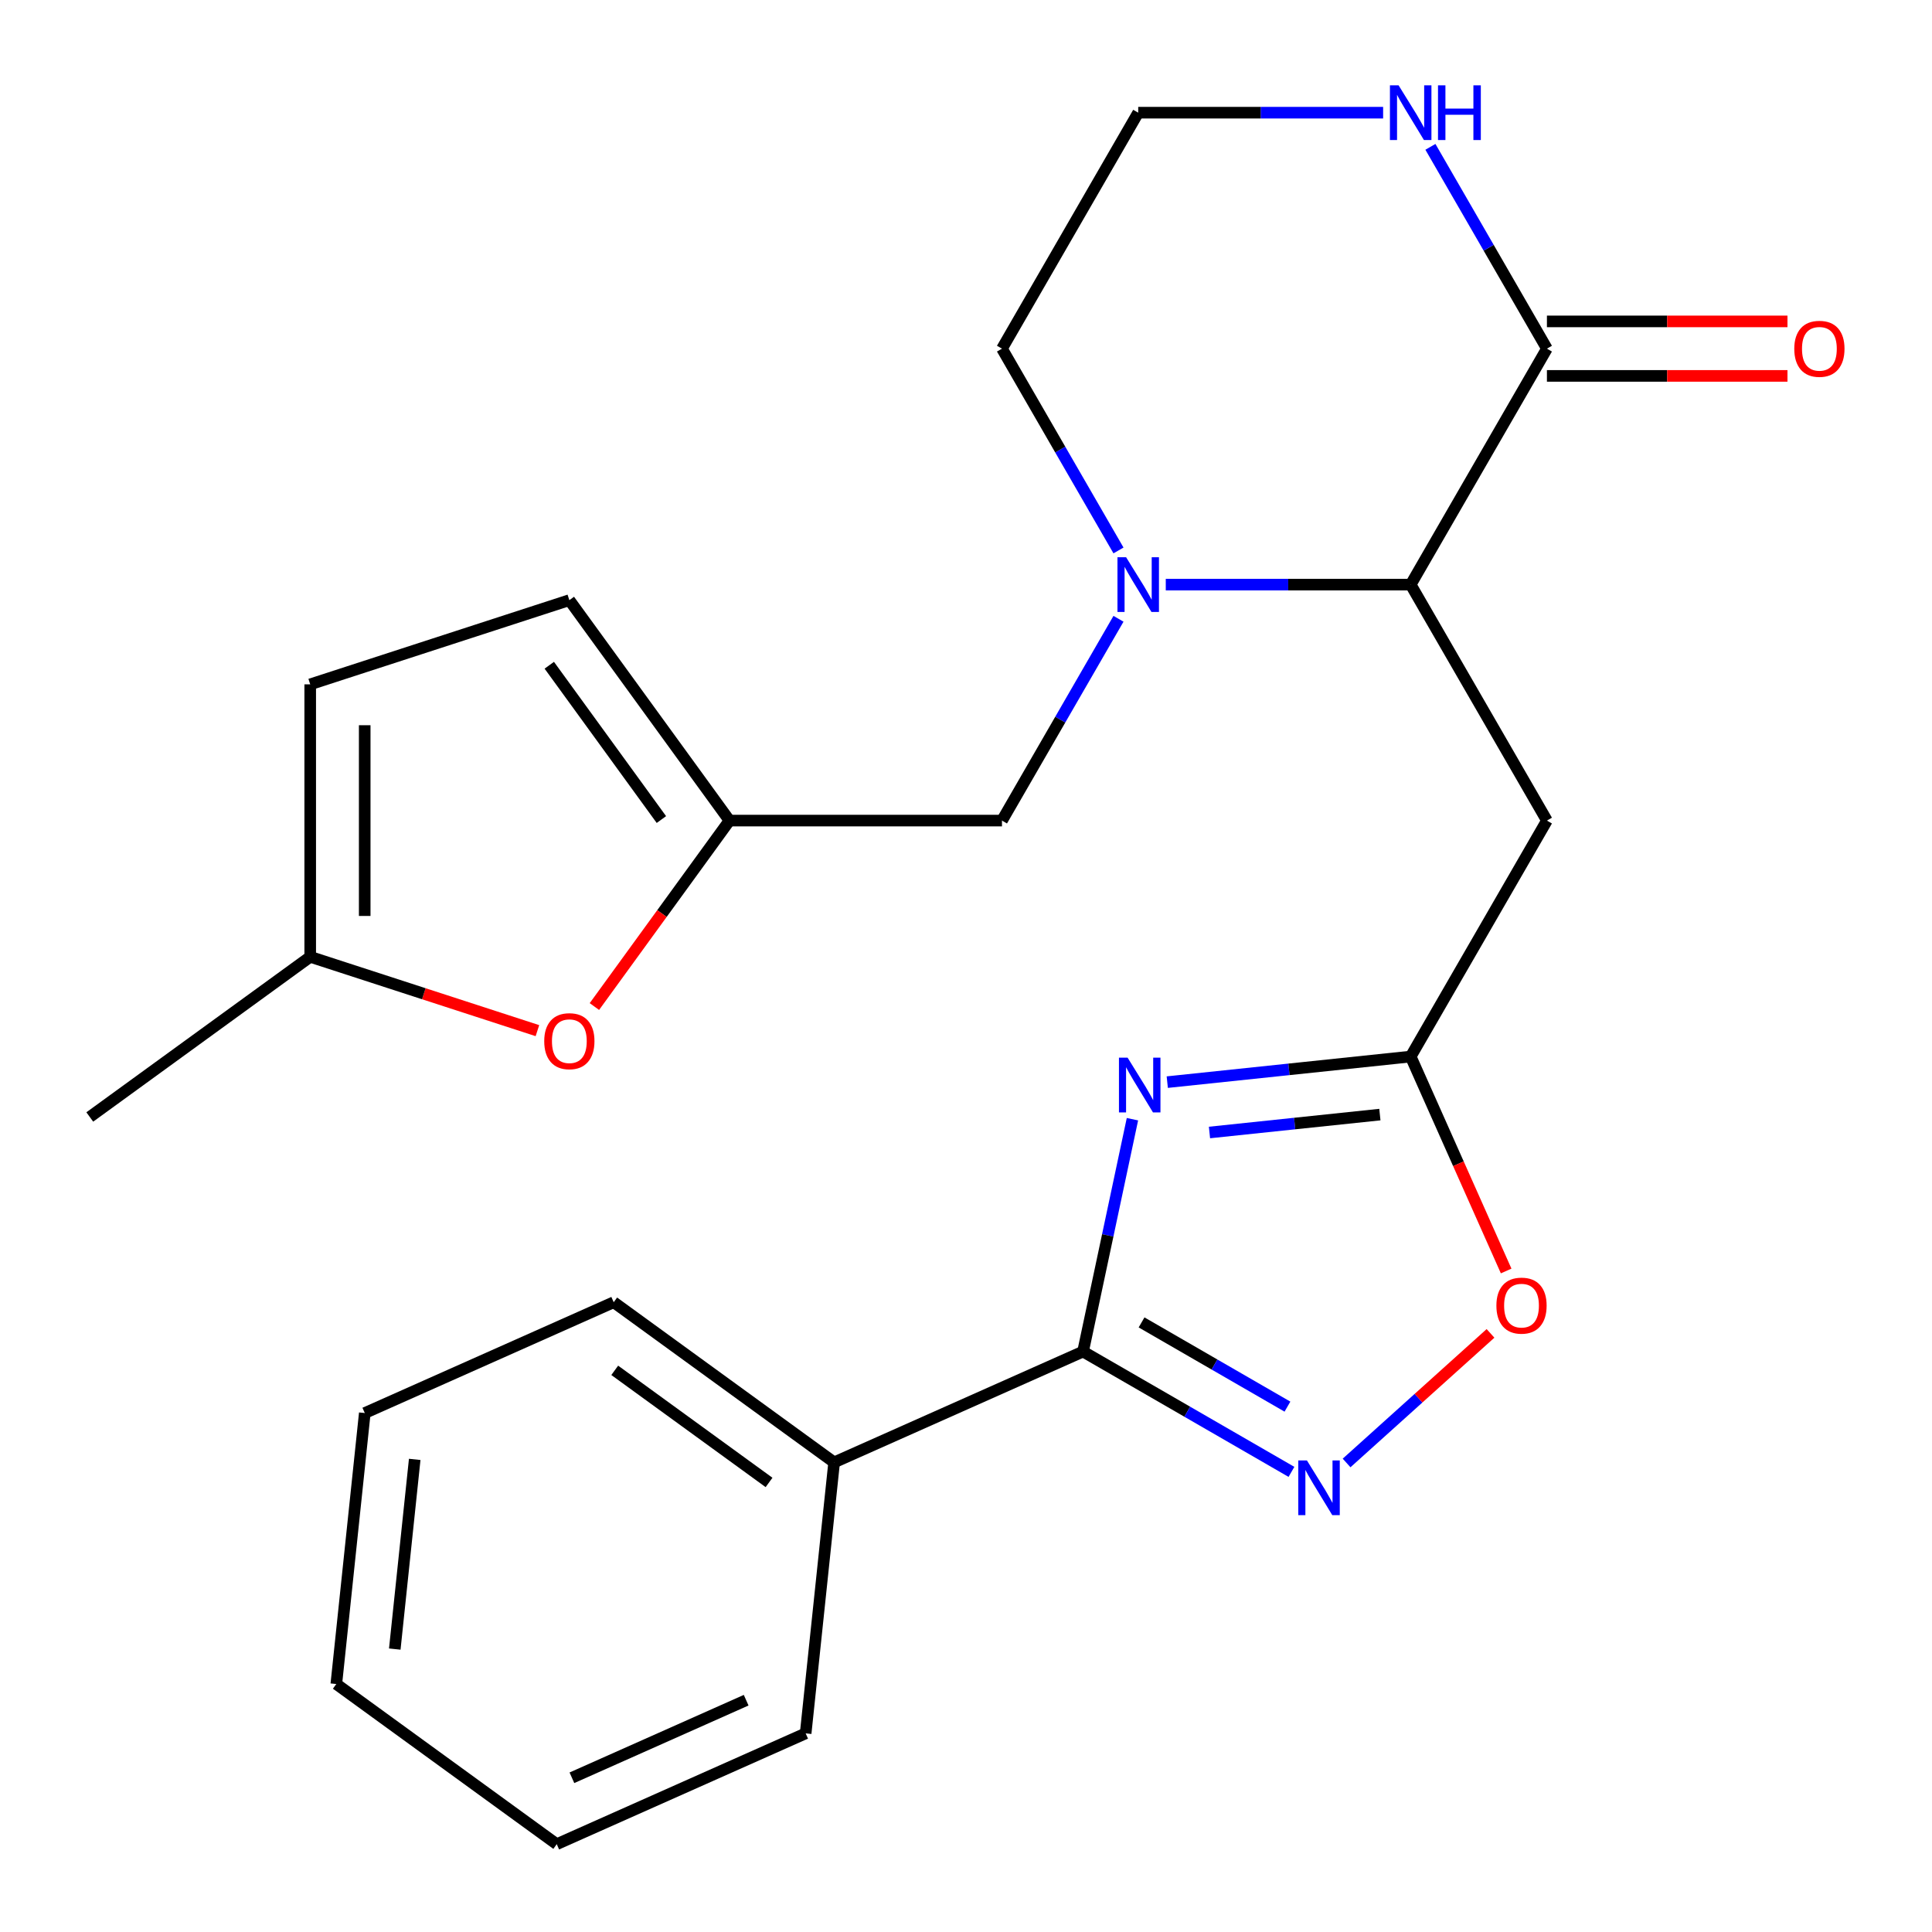 <?xml version='1.0' encoding='iso-8859-1'?>
<svg version='1.1' baseProfile='full'
              xmlns='http://www.w3.org/2000/svg'
                      xmlns:rdkit='http://www.rdkit.org/xml'
                      xmlns:xlink='http://www.w3.org/1999/xlink'
                  xml:space='preserve'
width='1000px' height='1000px' viewBox='0 0 1000 1000'>
<!-- END OF HEADER -->
<rect style='opacity:1.0;fill:#FFFFFF;stroke:none' width='1000' height='1000' x='0' y='0'> </rect>
<path class='bond-0' d='M 586.15,579.298 L 573.369,639.43' style='fill:none;fill-rule:evenodd;stroke:#0000FF;stroke-width:6px;stroke-linecap:butt;stroke-linejoin:miter;stroke-opacity:1' />
<path class='bond-0' d='M 573.369,639.43 L 560.588,699.562' style='fill:none;fill-rule:evenodd;stroke:#000000;stroke-width:6px;stroke-linecap:butt;stroke-linejoin:miter;stroke-opacity:1' />
<path class='bond-3' d='M 604.175,560.113 L 667.172,553.492' style='fill:none;fill-rule:evenodd;stroke:#0000FF;stroke-width:6px;stroke-linecap:butt;stroke-linejoin:miter;stroke-opacity:1' />
<path class='bond-3' d='M 667.172,553.492 L 730.168,546.871' style='fill:none;fill-rule:evenodd;stroke:#000000;stroke-width:6px;stroke-linecap:butt;stroke-linejoin:miter;stroke-opacity:1' />
<path class='bond-3' d='M 626.023,586.179 L 670.12,581.544' style='fill:none;fill-rule:evenodd;stroke:#0000FF;stroke-width:6px;stroke-linecap:butt;stroke-linejoin:miter;stroke-opacity:1' />
<path class='bond-3' d='M 670.12,581.544 L 714.218,576.909' style='fill:none;fill-rule:evenodd;stroke:#000000;stroke-width:6px;stroke-linecap:butt;stroke-linejoin:miter;stroke-opacity:1' />
<path class='bond-1' d='M 560.588,699.562 L 614.523,730.701' style='fill:none;fill-rule:evenodd;stroke:#000000;stroke-width:6px;stroke-linecap:butt;stroke-linejoin:miter;stroke-opacity:1' />
<path class='bond-1' d='M 614.523,730.701 L 668.458,761.841' style='fill:none;fill-rule:evenodd;stroke:#0000FF;stroke-width:6px;stroke-linecap:butt;stroke-linejoin:miter;stroke-opacity:1' />
<path class='bond-1' d='M 590.871,684.476 L 628.626,706.274' style='fill:none;fill-rule:evenodd;stroke:#000000;stroke-width:6px;stroke-linecap:butt;stroke-linejoin:miter;stroke-opacity:1' />
<path class='bond-1' d='M 628.626,706.274 L 666.381,728.072' style='fill:none;fill-rule:evenodd;stroke:#0000FF;stroke-width:6px;stroke-linecap:butt;stroke-linejoin:miter;stroke-opacity:1' />
<path class='bond-15' d='M 560.588,699.562 L 431.749,756.924' style='fill:none;fill-rule:evenodd;stroke:#000000;stroke-width:6px;stroke-linecap:butt;stroke-linejoin:miter;stroke-opacity:1' />
<path class='bond-25' d='M 696.99,757.232 L 734.237,723.695' style='fill:none;fill-rule:evenodd;stroke:#0000FF;stroke-width:6px;stroke-linecap:butt;stroke-linejoin:miter;stroke-opacity:1' />
<path class='bond-25' d='M 734.237,723.695 L 771.485,690.157' style='fill:none;fill-rule:evenodd;stroke:#FF0000;stroke-width:6px;stroke-linecap:butt;stroke-linejoin:miter;stroke-opacity:1' />
<path class='bond-2' d='M 603.403,302.598 L 666.786,302.598' style='fill:none;fill-rule:evenodd;stroke:#0000FF;stroke-width:6px;stroke-linecap:butt;stroke-linejoin:miter;stroke-opacity:1' />
<path class='bond-2' d='M 666.786,302.598 L 730.168,302.598' style='fill:none;fill-rule:evenodd;stroke:#000000;stroke-width:6px;stroke-linecap:butt;stroke-linejoin:miter;stroke-opacity:1' />
<path class='bond-10' d='M 578.926,320.284 L 548.774,372.509' style='fill:none;fill-rule:evenodd;stroke:#0000FF;stroke-width:6px;stroke-linecap:butt;stroke-linejoin:miter;stroke-opacity:1' />
<path class='bond-10' d='M 548.774,372.509 L 518.622,424.734' style='fill:none;fill-rule:evenodd;stroke:#000000;stroke-width:6px;stroke-linecap:butt;stroke-linejoin:miter;stroke-opacity:1' />
<path class='bond-17' d='M 578.926,284.912 L 548.774,232.687' style='fill:none;fill-rule:evenodd;stroke:#0000FF;stroke-width:6px;stroke-linecap:butt;stroke-linejoin:miter;stroke-opacity:1' />
<path class='bond-17' d='M 548.774,232.687 L 518.622,180.461' style='fill:none;fill-rule:evenodd;stroke:#000000;stroke-width:6px;stroke-linecap:butt;stroke-linejoin:miter;stroke-opacity:1' />
<path class='bond-5' d='M 730.168,546.871 L 800.684,424.734' style='fill:none;fill-rule:evenodd;stroke:#000000;stroke-width:6px;stroke-linecap:butt;stroke-linejoin:miter;stroke-opacity:1' />
<path class='bond-7' d='M 730.168,546.871 L 754.877,602.367' style='fill:none;fill-rule:evenodd;stroke:#000000;stroke-width:6px;stroke-linecap:butt;stroke-linejoin:miter;stroke-opacity:1' />
<path class='bond-7' d='M 754.877,602.367 L 779.585,657.863' style='fill:none;fill-rule:evenodd;stroke:#FF0000;stroke-width:6px;stroke-linecap:butt;stroke-linejoin:miter;stroke-opacity:1' />
<path class='bond-4' d='M 730.168,302.598 L 800.684,424.734' style='fill:none;fill-rule:evenodd;stroke:#000000;stroke-width:6px;stroke-linecap:butt;stroke-linejoin:miter;stroke-opacity:1' />
<path class='bond-6' d='M 730.168,302.598 L 800.684,180.461' style='fill:none;fill-rule:evenodd;stroke:#000000;stroke-width:6px;stroke-linecap:butt;stroke-linejoin:miter;stroke-opacity:1' />
<path class='bond-11' d='M 800.684,180.461 L 770.531,128.236' style='fill:none;fill-rule:evenodd;stroke:#000000;stroke-width:6px;stroke-linecap:butt;stroke-linejoin:miter;stroke-opacity:1' />
<path class='bond-11' d='M 770.531,128.236 L 740.379,76.01' style='fill:none;fill-rule:evenodd;stroke:#0000FF;stroke-width:6px;stroke-linecap:butt;stroke-linejoin:miter;stroke-opacity:1' />
<path class='bond-16' d='M 800.684,194.564 L 862.936,194.564' style='fill:none;fill-rule:evenodd;stroke:#000000;stroke-width:6px;stroke-linecap:butt;stroke-linejoin:miter;stroke-opacity:1' />
<path class='bond-16' d='M 862.936,194.564 L 925.189,194.564' style='fill:none;fill-rule:evenodd;stroke:#FF0000;stroke-width:6px;stroke-linecap:butt;stroke-linejoin:miter;stroke-opacity:1' />
<path class='bond-16' d='M 800.684,166.358 L 862.936,166.358' style='fill:none;fill-rule:evenodd;stroke:#000000;stroke-width:6px;stroke-linecap:butt;stroke-linejoin:miter;stroke-opacity:1' />
<path class='bond-16' d='M 862.936,166.358 L 925.189,166.358' style='fill:none;fill-rule:evenodd;stroke:#FF0000;stroke-width:6px;stroke-linecap:butt;stroke-linejoin:miter;stroke-opacity:1' />
<path class='bond-8' d='M 377.59,424.734 L 518.622,424.734' style='fill:none;fill-rule:evenodd;stroke:#000000;stroke-width:6px;stroke-linecap:butt;stroke-linejoin:miter;stroke-opacity:1' />
<path class='bond-9' d='M 377.59,424.734 L 342.625,472.86' style='fill:none;fill-rule:evenodd;stroke:#000000;stroke-width:6px;stroke-linecap:butt;stroke-linejoin:miter;stroke-opacity:1' />
<path class='bond-9' d='M 342.625,472.86 L 307.66,520.985' style='fill:none;fill-rule:evenodd;stroke:#FF0000;stroke-width:6px;stroke-linecap:butt;stroke-linejoin:miter;stroke-opacity:1' />
<path class='bond-13' d='M 377.59,424.734 L 294.694,310.638' style='fill:none;fill-rule:evenodd;stroke:#000000;stroke-width:6px;stroke-linecap:butt;stroke-linejoin:miter;stroke-opacity:1' />
<path class='bond-13' d='M 342.337,424.199 L 284.309,344.331' style='fill:none;fill-rule:evenodd;stroke:#000000;stroke-width:6px;stroke-linecap:butt;stroke-linejoin:miter;stroke-opacity:1' />
<path class='bond-12' d='M 278.169,533.461 L 219.367,514.356' style='fill:none;fill-rule:evenodd;stroke:#FF0000;stroke-width:6px;stroke-linecap:butt;stroke-linejoin:miter;stroke-opacity:1' />
<path class='bond-12' d='M 219.367,514.356 L 160.566,495.25' style='fill:none;fill-rule:evenodd;stroke:#000000;stroke-width:6px;stroke-linecap:butt;stroke-linejoin:miter;stroke-opacity:1' />
<path class='bond-18' d='M 715.902,58.325 L 652.52,58.325' style='fill:none;fill-rule:evenodd;stroke:#0000FF;stroke-width:6px;stroke-linecap:butt;stroke-linejoin:miter;stroke-opacity:1' />
<path class='bond-18' d='M 652.52,58.325 L 589.137,58.325' style='fill:none;fill-rule:evenodd;stroke:#000000;stroke-width:6px;stroke-linecap:butt;stroke-linejoin:miter;stroke-opacity:1' />
<path class='bond-19' d='M 160.566,495.25 L 46.469,578.146' style='fill:none;fill-rule:evenodd;stroke:#000000;stroke-width:6px;stroke-linecap:butt;stroke-linejoin:miter;stroke-opacity:1' />
<path class='bond-28' d='M 160.566,495.25 L 160.566,354.219' style='fill:none;fill-rule:evenodd;stroke:#000000;stroke-width:6px;stroke-linecap:butt;stroke-linejoin:miter;stroke-opacity:1' />
<path class='bond-28' d='M 188.772,474.095 L 188.772,375.373' style='fill:none;fill-rule:evenodd;stroke:#000000;stroke-width:6px;stroke-linecap:butt;stroke-linejoin:miter;stroke-opacity:1' />
<path class='bond-14' d='M 294.694,310.638 L 160.566,354.219' style='fill:none;fill-rule:evenodd;stroke:#000000;stroke-width:6px;stroke-linecap:butt;stroke-linejoin:miter;stroke-opacity:1' />
<path class='bond-20' d='M 431.749,756.924 L 317.653,674.028' style='fill:none;fill-rule:evenodd;stroke:#000000;stroke-width:6px;stroke-linecap:butt;stroke-linejoin:miter;stroke-opacity:1' />
<path class='bond-20' d='M 398.056,767.309 L 318.188,709.282' style='fill:none;fill-rule:evenodd;stroke:#000000;stroke-width:6px;stroke-linecap:butt;stroke-linejoin:miter;stroke-opacity:1' />
<path class='bond-21' d='M 431.749,756.924 L 417.008,897.183' style='fill:none;fill-rule:evenodd;stroke:#000000;stroke-width:6px;stroke-linecap:butt;stroke-linejoin:miter;stroke-opacity:1' />
<path class='bond-27' d='M 518.622,180.461 L 589.137,58.325' style='fill:none;fill-rule:evenodd;stroke:#000000;stroke-width:6px;stroke-linecap:butt;stroke-linejoin:miter;stroke-opacity:1' />
<path class='bond-23' d='M 317.653,674.028 L 188.814,731.391' style='fill:none;fill-rule:evenodd;stroke:#000000;stroke-width:6px;stroke-linecap:butt;stroke-linejoin:miter;stroke-opacity:1' />
<path class='bond-22' d='M 417.008,897.183 L 288.169,954.545' style='fill:none;fill-rule:evenodd;stroke:#000000;stroke-width:6px;stroke-linecap:butt;stroke-linejoin:miter;stroke-opacity:1' />
<path class='bond-22' d='M 386.209,880.02 L 296.022,920.173' style='fill:none;fill-rule:evenodd;stroke:#000000;stroke-width:6px;stroke-linecap:butt;stroke-linejoin:miter;stroke-opacity:1' />
<path class='bond-24' d='M 288.169,954.545 L 174.073,871.649' style='fill:none;fill-rule:evenodd;stroke:#000000;stroke-width:6px;stroke-linecap:butt;stroke-linejoin:miter;stroke-opacity:1' />
<path class='bond-26' d='M 188.814,731.391 L 174.073,871.649' style='fill:none;fill-rule:evenodd;stroke:#000000;stroke-width:6px;stroke-linecap:butt;stroke-linejoin:miter;stroke-opacity:1' />
<path class='bond-26' d='M 214.655,755.378 L 204.336,853.559' style='fill:none;fill-rule:evenodd;stroke:#000000;stroke-width:6px;stroke-linecap:butt;stroke-linejoin:miter;stroke-opacity:1' />
<path  class='atom-0' d='M 583.65 547.453
L 592.93 562.453
Q 593.85 563.933, 595.33 566.613
Q 596.81 569.293, 596.89 569.453
L 596.89 547.453
L 600.65 547.453
L 600.65 575.773
L 596.77 575.773
L 586.81 559.373
Q 585.65 557.453, 584.41 555.253
Q 583.21 553.053, 582.85 552.373
L 582.85 575.773
L 579.17 575.773
L 579.17 547.453
L 583.65 547.453
' fill='#0000FF'/>
<path  class='atom-2' d='M 676.464 755.917
L 685.744 770.917
Q 686.664 772.397, 688.144 775.077
Q 689.624 777.757, 689.704 777.917
L 689.704 755.917
L 693.464 755.917
L 693.464 784.237
L 689.584 784.237
L 679.624 767.837
Q 678.464 765.917, 677.224 763.717
Q 676.024 761.517, 675.664 760.837
L 675.664 784.237
L 671.984 784.237
L 671.984 755.917
L 676.464 755.917
' fill='#0000FF'/>
<path  class='atom-3' d='M 582.877 288.438
L 592.157 303.438
Q 593.077 304.918, 594.557 307.598
Q 596.037 310.278, 596.117 310.438
L 596.117 288.438
L 599.877 288.438
L 599.877 316.758
L 595.997 316.758
L 586.037 300.358
Q 584.877 298.438, 583.637 296.238
Q 582.437 294.038, 582.077 293.358
L 582.077 316.758
L 578.397 316.758
L 578.397 288.438
L 582.877 288.438
' fill='#0000FF'/>
<path  class='atom-8' d='M 774.531 675.789
Q 774.531 668.989, 777.891 665.189
Q 781.251 661.389, 787.531 661.389
Q 793.811 661.389, 797.171 665.189
Q 800.531 668.989, 800.531 675.789
Q 800.531 682.669, 797.131 686.589
Q 793.731 690.469, 787.531 690.469
Q 781.291 690.469, 777.891 686.589
Q 774.531 682.709, 774.531 675.789
M 787.531 687.269
Q 791.851 687.269, 794.171 684.389
Q 796.531 681.469, 796.531 675.789
Q 796.531 670.229, 794.171 667.429
Q 791.851 664.589, 787.531 664.589
Q 783.211 664.589, 780.851 667.389
Q 778.531 670.189, 778.531 675.789
Q 778.531 681.509, 780.851 684.389
Q 783.211 687.269, 787.531 687.269
' fill='#FF0000'/>
<path  class='atom-10' d='M 281.694 538.911
Q 281.694 532.111, 285.054 528.311
Q 288.414 524.511, 294.694 524.511
Q 300.974 524.511, 304.334 528.311
Q 307.694 532.111, 307.694 538.911
Q 307.694 545.791, 304.294 549.711
Q 300.894 553.591, 294.694 553.591
Q 288.454 553.591, 285.054 549.711
Q 281.694 545.831, 281.694 538.911
M 294.694 550.391
Q 299.014 550.391, 301.334 547.511
Q 303.694 544.591, 303.694 538.911
Q 303.694 533.351, 301.334 530.551
Q 299.014 527.711, 294.694 527.711
Q 290.374 527.711, 288.014 530.511
Q 285.694 533.311, 285.694 538.911
Q 285.694 544.631, 288.014 547.511
Q 290.374 550.391, 294.694 550.391
' fill='#FF0000'/>
<path  class='atom-12' d='M 723.908 44.165
L 733.188 59.165
Q 734.108 60.645, 735.588 63.325
Q 737.068 66.005, 737.148 66.165
L 737.148 44.165
L 740.908 44.165
L 740.908 72.485
L 737.028 72.485
L 727.068 56.085
Q 725.908 54.165, 724.668 51.965
Q 723.468 49.765, 723.108 49.085
L 723.108 72.485
L 719.428 72.485
L 719.428 44.165
L 723.908 44.165
' fill='#0000FF'/>
<path  class='atom-12' d='M 744.308 44.165
L 748.148 44.165
L 748.148 56.205
L 762.628 56.205
L 762.628 44.165
L 766.468 44.165
L 766.468 72.485
L 762.628 72.485
L 762.628 59.405
L 748.148 59.405
L 748.148 72.485
L 744.308 72.485
L 744.308 44.165
' fill='#0000FF'/>
<path  class='atom-17' d='M 928.715 180.541
Q 928.715 173.741, 932.075 169.941
Q 935.435 166.141, 941.715 166.141
Q 947.995 166.141, 951.355 169.941
Q 954.715 173.741, 954.715 180.541
Q 954.715 187.421, 951.315 191.341
Q 947.915 195.221, 941.715 195.221
Q 935.475 195.221, 932.075 191.341
Q 928.715 187.461, 928.715 180.541
M 941.715 192.021
Q 946.035 192.021, 948.355 189.141
Q 950.715 186.221, 950.715 180.541
Q 950.715 174.981, 948.355 172.181
Q 946.035 169.341, 941.715 169.341
Q 937.395 169.341, 935.035 172.141
Q 932.715 174.941, 932.715 180.541
Q 932.715 186.261, 935.035 189.141
Q 937.395 192.021, 941.715 192.021
' fill='#FF0000'/>
</svg>
